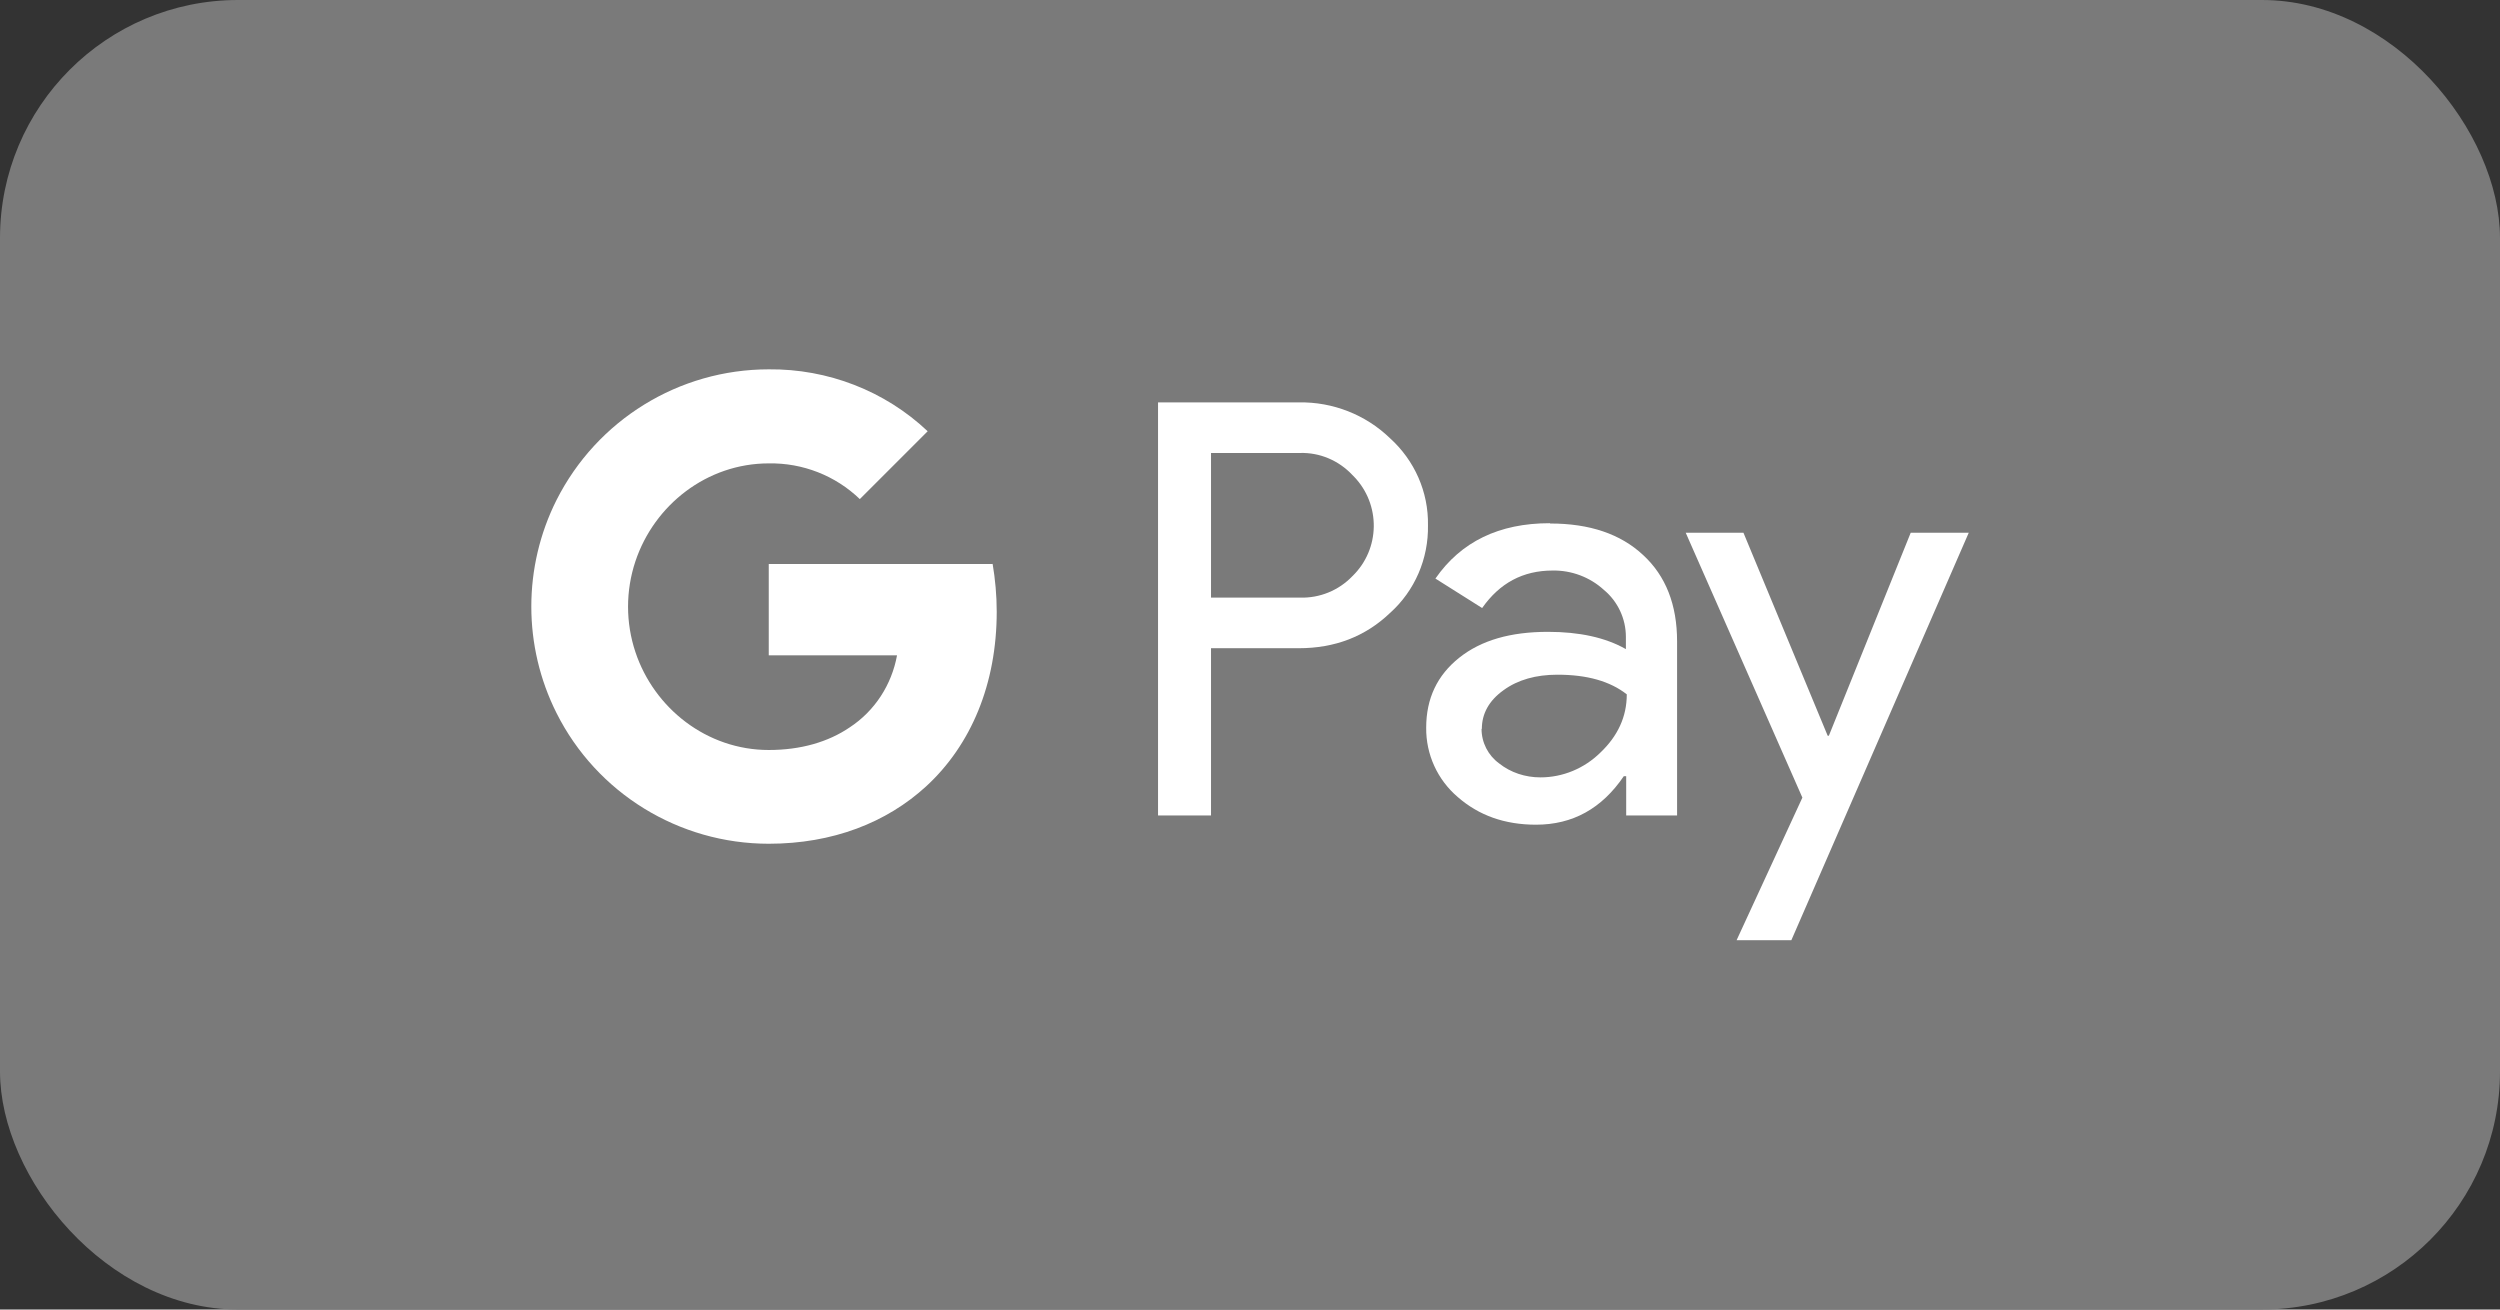 <?xml version="1.0" encoding="UTF-8"?>
<svg id="Layer_1" data-name="Layer 1" xmlns="http://www.w3.org/2000/svg" version="1.1" viewBox="0 0 84 44">
  <rect x="0" y="0" width="84" height="44" fill="#333333" stroke="none"/>
  <defs>
    <style>
      .cls-1 {
        fill: #7a7a7a;
      }

      .cls-1, .cls-2 {
        stroke-width: 0px;
      }

      .cls-2 {
        fill: #fff;
      }
    </style>
  </defs>
  <rect class="cls-1" y="0" width="84" height="44" rx="8" ry="8"/>
  <g>
    <path class="cls-2" d="M40.69,21.78v5.62h-1.78v-13.88h4.73c1.14-.02,2.24.41,3.06,1.2.83.75,1.3,1.81,1.28,2.93.02,1.12-.44,2.2-1.28,2.95-.83.79-1.85,1.18-3.06,1.18h-2.95ZM40.69,15.23v4.85h2.99c.66.02,1.3-.24,1.76-.72.94-.91.96-2.41.05-3.35-.02-.02-.03-.03-.05-.05-.46-.49-1.1-.76-1.76-.74h-2.99Z"/>
    <path class="cls-2" d="M52.09,17.59c1.32,0,2.36.35,3.12,1.06.76.7,1.14,1.67,1.14,2.9v5.85h-1.71v-1.32h-.08c-.74,1.09-1.72,1.63-2.95,1.63-1.05,0-1.92-.31-2.63-.93-.68-.58-1.07-1.43-1.06-2.33,0-.98.37-1.76,1.11-2.35s1.73-.87,2.98-.87c1.06,0,1.93.19,2.62.58v-.41c0-.61-.27-1.19-.74-1.58-.47-.43-1.09-.66-1.72-.65-1,0-1.78.42-2.37,1.26l-1.57-.99c.86-1.24,2.14-1.86,3.84-1.86ZM49.78,24.49c0,.46.22.89.59,1.16.39.31.88.47,1.39.47.75,0,1.47-.3,2.01-.83.59-.56.89-1.21.89-1.96-.56-.44-1.33-.66-2.33-.66-.72,0-1.33.17-1.81.52-.49.35-.73.79-.73,1.3h0Z"/>
    <path class="cls-2" d="M66.15,17.9l-5.96,13.69h-1.84l2.21-4.79-3.92-8.9h1.94l2.83,6.82h.04l2.75-6.82h1.94Z"/>
    <path class="cls-2" d="M33.35,18.95h-7.52v3.07h4.31c-.18.99-.75,1.87-1.59,2.42h0c-.72.49-1.64.76-2.72.76-2.08,0-3.85-1.4-4.48-3.29-.33-.99-.33-2.06,0-3.05.63-1.89,2.4-3.29,4.48-3.29,1.14-.02,2.24.41,3.06,1.2l2.28-2.28c-1.44-1.36-3.36-2.1-5.34-2.08-3.02,0-5.77,1.7-7.13,4.39-1.13,2.25-1.13,4.91,0,7.16,1.35,2.69,4.11,4.39,7.13,4.39,2.15,0,3.96-.71,5.29-1.93h0s0,0,0,0c1.51-1.39,2.37-3.44,2.37-5.87,0-.54-.05-1.09-.14-1.62Z"/>
  </g>
</svg>